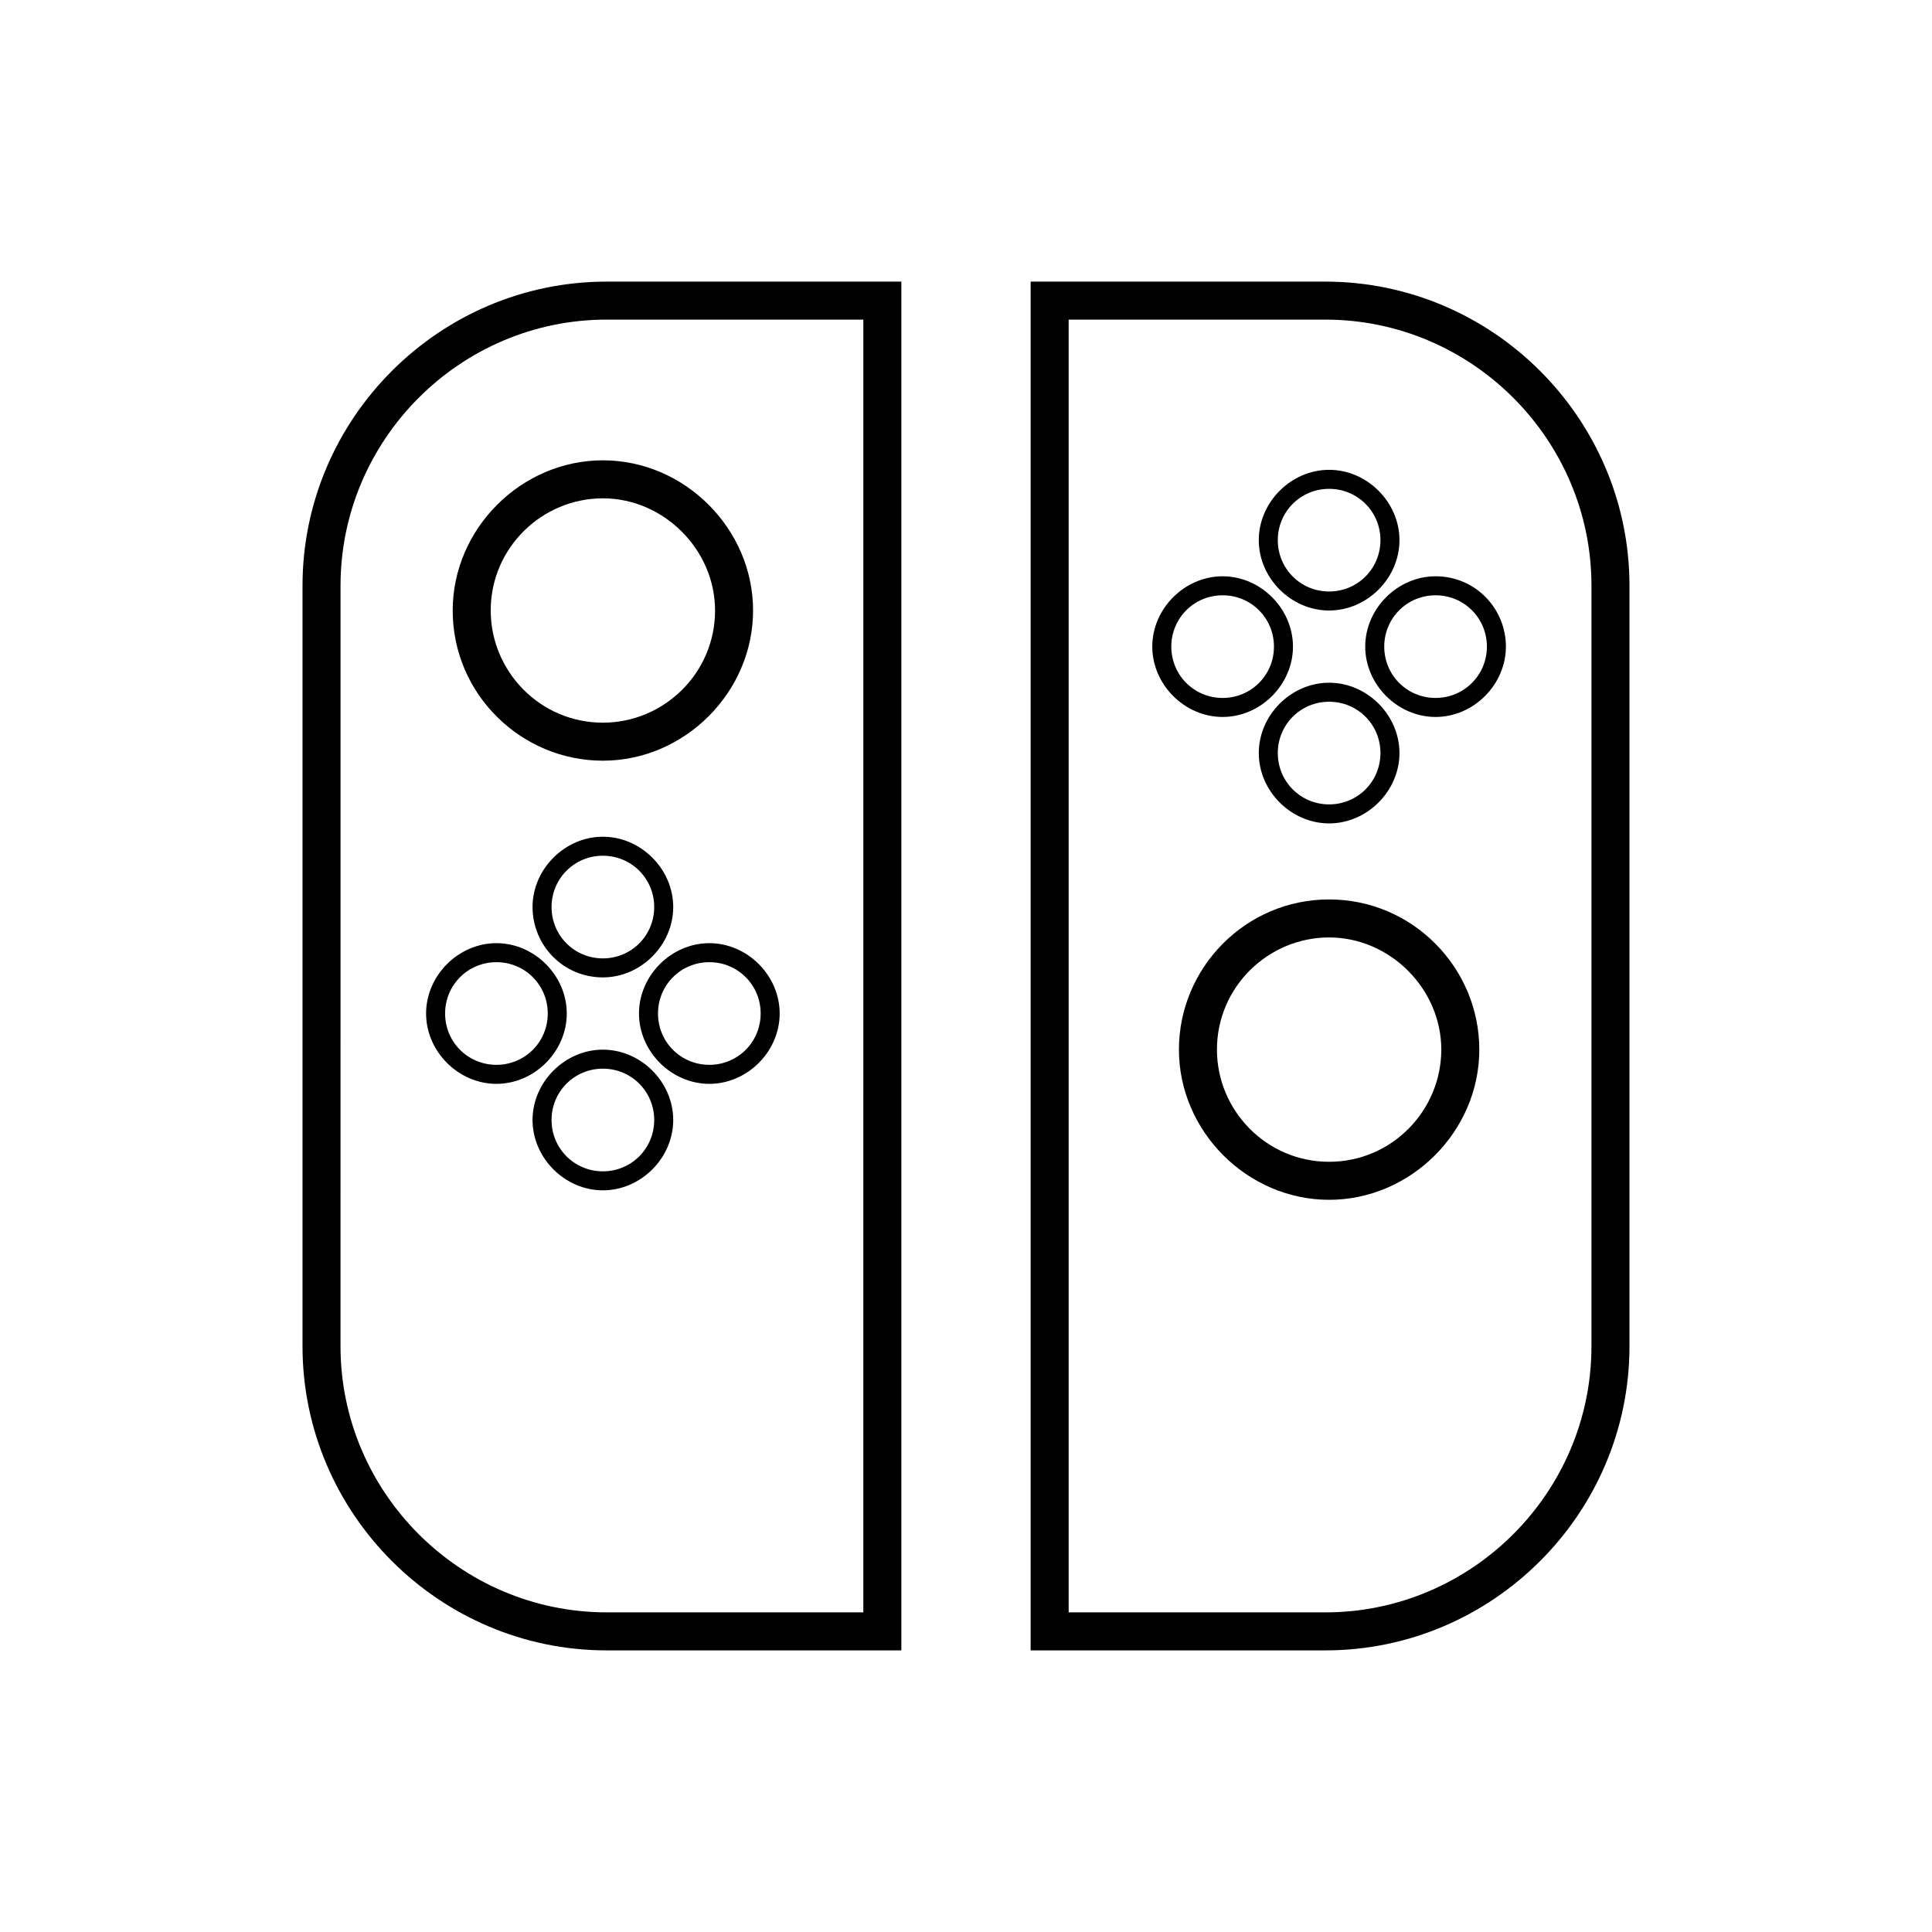 <?xml version="1.0" encoding="UTF-8"?>
<!-- Uploaded to: SVG Repo, www.svgrepo.com, Generator: SVG Repo Mixer Tools -->
<svg fill="#000000" width="800px" height="800px" version="1.1" viewBox="144 144 512 512" xmlns="http://www.w3.org/2000/svg">
 <g>
  <path d="m224.17 299.24v201.52c0 44.336 36.273 80.609 80.609 80.609h78.09v-362.74h-78.09c-44.336 0-80.609 36.273-80.609 80.609zm148.62 272.05h-68.016c-38.793 0-70.535-31.738-70.535-70.535l0.004-201.52c0-38.793 31.738-70.535 70.535-70.535h68.016z"/>
  <path d="m263.97 305.79c0 22.168 18.137 39.801 39.801 39.801 21.664 0 39.801-18.137 39.801-39.801 0-21.664-18.137-39.801-39.801-39.801-21.664 0-39.801 18.137-39.801 39.801zm39.801 29.727c-16.625 0-29.727-13.602-29.727-29.727 0-16.625 13.602-29.727 29.727-29.727 16.121 0 29.727 13.602 29.727 29.727 0 16.625-13.602 29.727-29.727 29.727z"/>
  <path d="m303.77 403.02c10.078 0 18.641-8.566 18.641-18.641 0-10.078-8.566-18.641-18.641-18.641-10.078 0-18.641 8.566-18.641 18.641 0 10.078 8.062 18.641 18.641 18.641zm0-32.242c7.559 0 13.602 6.047 13.602 13.602 0 7.559-6.047 13.602-13.602 13.602-7.559 0-13.602-6.047-13.602-13.602 0-7.555 6.047-13.602 13.602-13.602z"/>
  <path d="m303.77 422.17c-10.078 0-18.641 8.566-18.641 18.641 0 10.078 8.566 18.641 18.641 18.641 10.078 0 18.641-8.566 18.641-18.641 0-10.078-8.562-18.641-18.641-18.641zm0 32.242c-7.559 0-13.602-6.047-13.602-13.602 0-7.559 6.047-13.602 13.602-13.602 7.559 0 13.602 6.047 13.602 13.602 0.004 7.555-6.043 13.602-13.602 13.602z"/>
  <path d="m294.2 412.59c0-10.078-8.566-18.641-18.641-18.641-10.078 0-18.641 8.566-18.641 18.641 0 10.078 8.566 18.641 18.641 18.641 10.074 0 18.641-8.562 18.641-18.641zm-18.641 13.602c-7.559 0-13.602-6.047-13.602-13.602 0-7.559 6.047-13.602 13.602-13.602 7.555 0 13.602 6.043 13.602 13.602s-6.047 13.602-13.602 13.602z"/>
  <path d="m313.34 412.59c0 10.078 8.566 18.641 18.641 18.641 10.078 0 18.641-8.566 18.641-18.641 0-10.078-8.566-18.641-18.641-18.641-10.078 0-18.641 8.562-18.641 18.641zm32.242 0c0 7.559-6.047 13.602-13.602 13.602-7.559 0-13.602-6.047-13.602-13.602 0-7.559 6.047-13.602 13.602-13.602 7.559 0 13.602 6.043 13.602 13.602z"/>
  <path d="m495.22 218.63h-78.09v362.74h78.09c44.336 0 80.609-36.273 80.609-80.609v-201.52c0-44.336-36.273-80.609-80.609-80.609zm70.531 282.13c0 38.793-31.738 70.535-70.535 70.535l-68.012-0.004v-342.59h68.016c38.793 0 70.535 31.738 70.535 70.535z"/>
  <path d="m496.23 382.36c-22.168 0-39.801 18.137-39.801 39.801 0 21.664 18.137 39.801 39.801 39.801 21.664 0 39.801-18.137 39.801-39.801 0-21.66-17.633-39.801-39.801-39.801zm0 69.527c-16.625 0-29.727-13.602-29.727-29.727 0-16.625 13.602-29.727 29.727-29.727 16.121 0 29.727 13.602 29.727 29.727-0.004 16.125-13.102 29.727-29.727 29.727z"/>
  <path d="m477.59 343.57c0 10.078 8.566 18.641 18.641 18.641 10.078 0 18.641-8.566 18.641-18.641 0-10.078-8.566-18.641-18.641-18.641-10.078 0-18.641 8.566-18.641 18.641zm18.641-13.602c7.559 0 13.602 6.047 13.602 13.602 0 7.559-6.047 13.602-13.602 13.602-7.559 0-13.602-6.047-13.602-13.602 0-7.555 6.043-13.602 13.602-13.602z"/>
  <path d="m496.23 305.79c10.078 0 18.641-8.566 18.641-18.641 0-10.078-8.566-18.641-18.641-18.641-10.078 0-18.641 8.566-18.641 18.641 0 10.078 8.562 18.641 18.641 18.641zm0-32.242c7.559 0 13.602 6.047 13.602 13.602 0 7.559-6.047 13.602-13.602 13.602-7.559 0-13.602-6.047-13.602-13.602 0-7.555 6.043-13.602 13.602-13.602z"/>
  <path d="m524.44 296.72c-10.078 0-18.641 8.566-18.641 18.641 0 10.078 8.566 18.641 18.641 18.641 10.078 0 18.641-8.566 18.641-18.641 0-10.078-8.062-18.641-18.641-18.641zm0 32.242c-7.559 0-13.602-6.047-13.602-13.602 0-7.559 6.047-13.602 13.602-13.602 7.559 0 13.602 6.047 13.602 13.602s-6.047 13.602-13.602 13.602z"/>
  <path d="m486.65 315.36c0-10.078-8.566-18.641-18.641-18.641-10.078 0-18.641 8.566-18.641 18.641 0 10.078 8.566 18.641 18.641 18.641 10.078 0 18.641-8.566 18.641-18.641zm-32.242 0c0-7.559 6.047-13.602 13.602-13.602 7.559 0 13.602 6.047 13.602 13.602 0 7.559-6.047 13.602-13.602 13.602-7.555 0-13.602-6.047-13.602-13.602z"/>
 </g>
</svg>